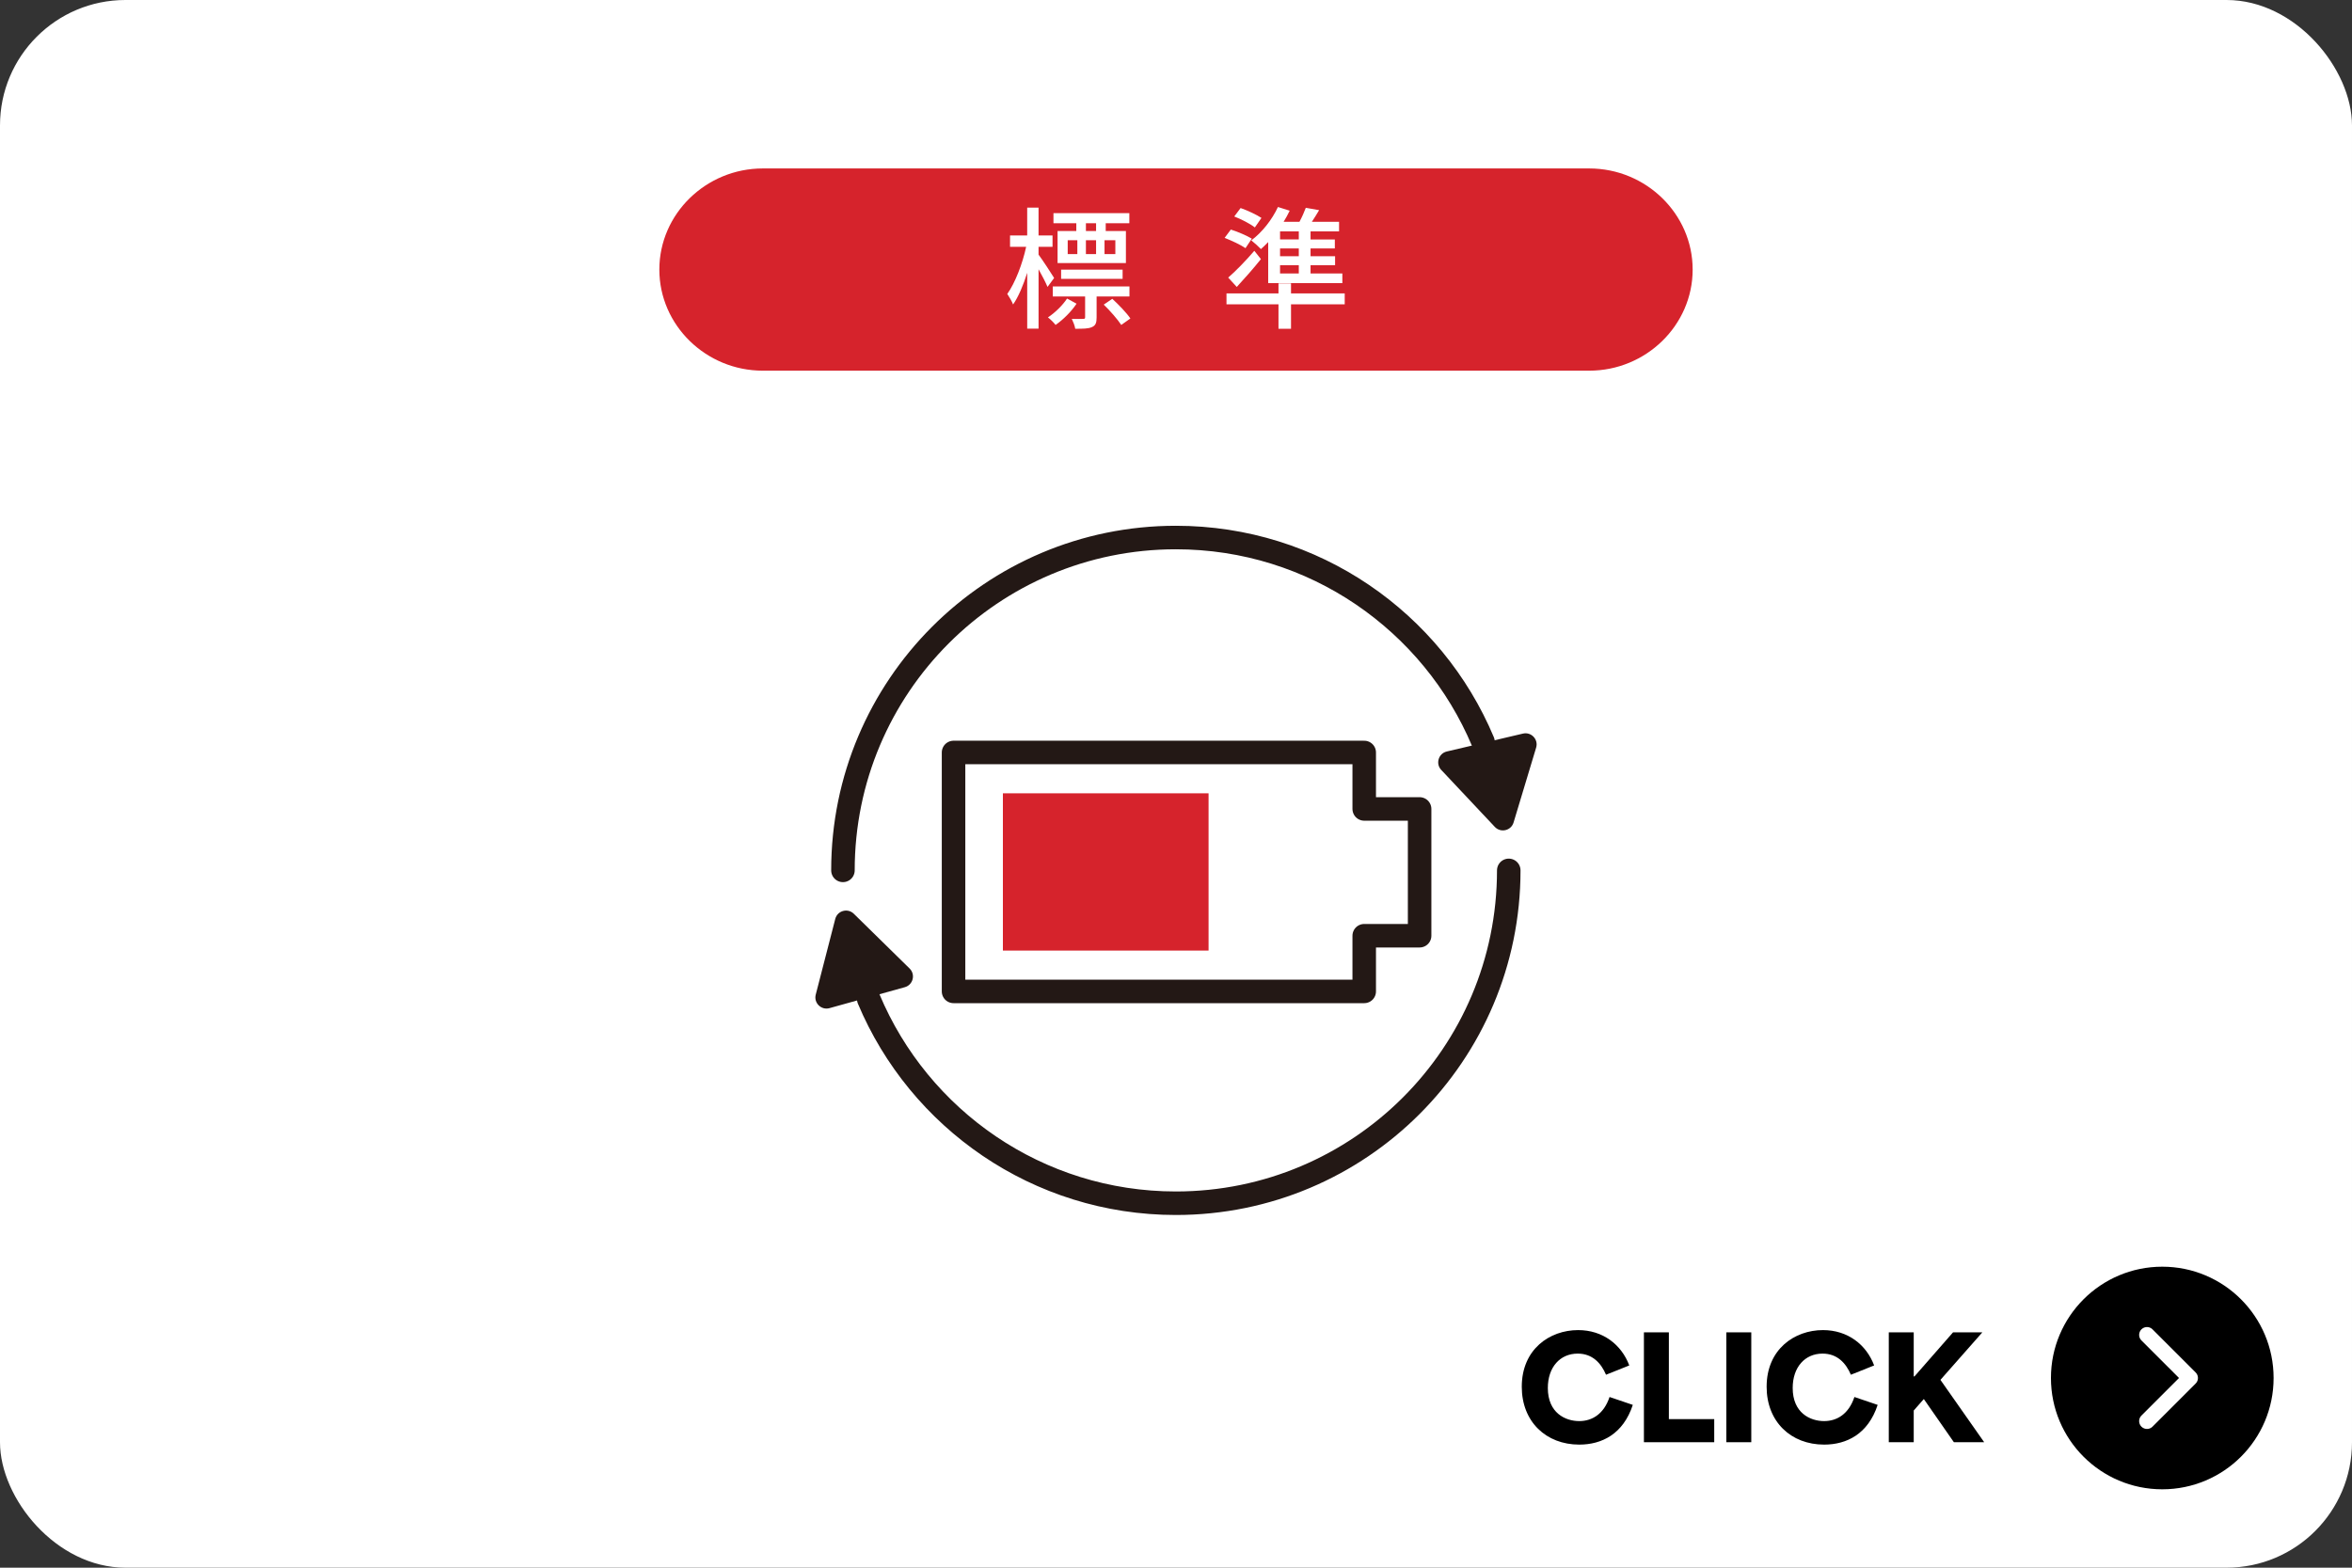 <?xml version="1.0" encoding="UTF-8"?> <svg xmlns="http://www.w3.org/2000/svg" id="_レイヤー_2" viewBox="0 0 1500 1000"><rect x="0" y="0" width="1500" height="1000" fill="#333333" stroke="none"/><defs><style>.cls-1{fill:#fff;}.cls-2{fill:#d6232c;}.cls-3{fill:#231815;}.cls-4{stroke:#fff;stroke-width:10px;}.cls-4,.cls-5{fill:none;stroke-linecap:round;stroke-linejoin:round;}.cls-5{stroke:#231815;stroke-width:15px;}</style></defs><g id="_レイヤー_1-2"><rect class="cls-1" y="0" width="1500" height="1000" rx="80" ry="80"></rect><g id="_端末電池保守"><g><path class="cls-5" d="m962.22,555.2c0,117.26-95.05,212.32-212.31,212.32-88.16,0-163.77-53.73-195.87-130.23"></path><g><path class="cls-5" d="m537.59,555.2c0-117.26,95.06-212.32,212.32-212.32,88.16,0,163.77,53.73,195.87,130.24"></path><path class="cls-3" d="m919.17,491.13l34.16,36.33c3.74,3.98,10.38,2.42,11.96-2.81l14.39-47.75c1.58-5.23-3.1-10.2-8.42-8.95l-48.55,11.41c-5.32,1.25-7.29,7.79-3.55,11.77Z"></path><path class="cls-3" d="m529,643.08l48.05-13.37c5.26-1.46,6.96-8.07,3.07-11.9l-35.59-34.93c-3.9-3.83-10.48-2-11.84,3.29l-12.45,48.3c-1.36,5.29,3.51,10.07,8.77,8.61Z"></path></g></g><g><rect class="cls-2" x="639.6" y="506.04" width="131.17" height="100.32"></rect><polygon class="cls-5" points="905.37 516.01 870.04 516.01 870.04 479.99 608.13 479.99 608.13 632.4 870.04 632.4 870.04 596.88 905.37 596.88 905.37 516.01"></polygon></g></g><path class="cls-2" d="m1079.5,171.95c0,35.48-29.7,64.5-66,64.5H486.5c-36.3,0-66-29.02-66-64.5s29.7-64.5,66-64.5h527c36.3,0,66,29.02,66,64.5Z"></path><g><path class="cls-1" d="m668.07,183.03c-1.09-2.69-3.53-7.32-5.72-11.28v37.87h-7.24v-35.6c-2.52,7.99-5.64,15.4-9.01,20.2-.76-2.1-2.61-5.05-3.7-6.73,4.96-6.9,9.76-19.36,12.03-30.04h-10.27v-7.24h10.94v-17.76h7.24v17.76h8.92v7.24h-8.92v4.96c2.36,3.11,8.58,12.62,9.93,14.9l-4.21,5.72Zm18.51,10.69c-3.37,5.05-8.5,10.18-13.38,13.55-1.18-1.52-3.2-3.53-4.88-4.8,4.63-3.03,9.51-7.91,12.2-12.03l6.06,3.28Zm12.79-4.63v13.3c0,3.28-.51,5.22-2.95,6.23-2.27,1.09-5.72,1.09-10.69,1.09-.25-1.94-1.35-4.54-2.19-6.31,3.45.08,6.4.08,7.32,0,1.01,0,1.18-.25,1.18-1.09v-13.21h-20.62v-6.4h48.9v6.4h-20.96Zm-12.96-46.71h-14.56v-6.4h48.39v6.4h-15.06v4.97h12.88v20.45h-43.59v-20.45h11.95v-4.97Zm-9.68,35.51v-5.89h39.22v5.89h-39.22Zm4.21-15.82h6.14v-8.84h-6.14v8.84Zm18.09-19.69h-6.48v4.97h6.48v-4.97Zm-6.48,10.86v8.84h6.48v-8.84h-6.48Zm16.83,37.37c4.12,3.79,9.17,9.01,11.53,12.54l-5.81,4.12c-2.27-3.45-7.07-9.01-11.19-12.96l5.47-3.7Zm1.94-37.37h-6.9v8.84h6.9v-8.84Z"></path><path class="cls-1" d="m794.31,158.29c-2.95-2.1-8.84-4.8-13.3-6.56l3.96-5.3c4.38,1.35,10.35,3.96,13.38,5.81l-4.04,6.06Zm63.29,35.85h-34.25v15.57h-7.99v-15.57h-33.16v-6.98h33.16v-6.4h7.99v6.4h34.25v6.98Zm-74.31-17.08c4.63-3.96,11.11-10.6,16.66-17.08l4.21,5.3c-4.71,5.89-10.27,12.2-15.4,17.76l-5.47-5.98Zm17-31.98c-2.86-2.27-8.58-5.22-13.13-6.99l4.04-5.39c4.55,1.6,10.27,4.29,13.3,6.31l-4.21,6.06Zm8.5,9.34c-1.52,1.6-3.11,3.11-4.63,4.46-1.35-1.43-4.38-4.21-6.14-5.55,6.82-5.05,13.21-13.13,17-21.29l7.49,2.36c-1.09,2.36-2.44,4.71-3.87,7.07h10.1c1.6-2.95,3.11-6.4,4.04-8.92l8.5,1.51c-1.51,2.53-3.11,5.13-4.63,7.41h17.34v6.14h-18.18v5.13h15.49v5.72h-15.49v4.97h15.65v5.72h-15.65v5.3h20.28v6.14h-47.3v-26.17Zm19.52-6.82h-11.95v5.13h11.95v-5.13Zm0,10.86h-11.95v4.97h11.95v-4.97Zm0,10.69h-11.95v5.3h11.95v-5.3Z"></path></g><g><circle cx="1379" cy="879" r="71"></circle><polyline class="cls-4" points="1369.25 851.5 1396.75 879 1369.25 906.5"></polyline></g><g><path d="m970.52,884.56c0-23.9,17.79-36.12,35.94-36.12,15.82,0,27.68,9.34,32.62,22.55l-14.83,5.93c-3.15-7.37-8.63-13.48-18.06-13.48-11.23,0-19.05,8.63-19.05,21.93,0,15.91,11.14,21.12,20.04,21.12,8.27,0,15.73-4.58,19.32-15.37l14.83,5.03c-6.11,18.6-19.77,25.34-34.15,25.34-21.12,0-36.66-14.56-36.66-36.93Z"></path><path d="m1048.42,849.88h15.91v55.35h28.93v14.74h-44.84v-70.09Z"></path><path d="m1100.98,849.88h15.91v70.09h-15.91v-70.09Z"></path><path d="m1126.68,884.56c0-23.9,17.79-36.12,35.94-36.12,15.82,0,27.68,9.34,32.62,22.55l-14.83,5.93c-3.15-7.37-8.63-13.48-18.06-13.48-11.23,0-19.05,8.63-19.05,21.93,0,15.91,11.14,21.12,20.04,21.12,8.27,0,15.73-4.58,19.32-15.37l14.83,5.03c-6.11,18.6-19.77,25.34-34.15,25.34-21.12,0-36.66-14.56-36.66-36.93Z"></path><path d="m1204.58,849.88h15.91v28.13h.45l24.62-28.13h18.69l-26.69,30.28v.09l27.86,39.72h-19.32l-19.14-27.5h-.09l-6.38,7.28v20.22h-15.91v-70.09Z"></path></g></g></svg> 
